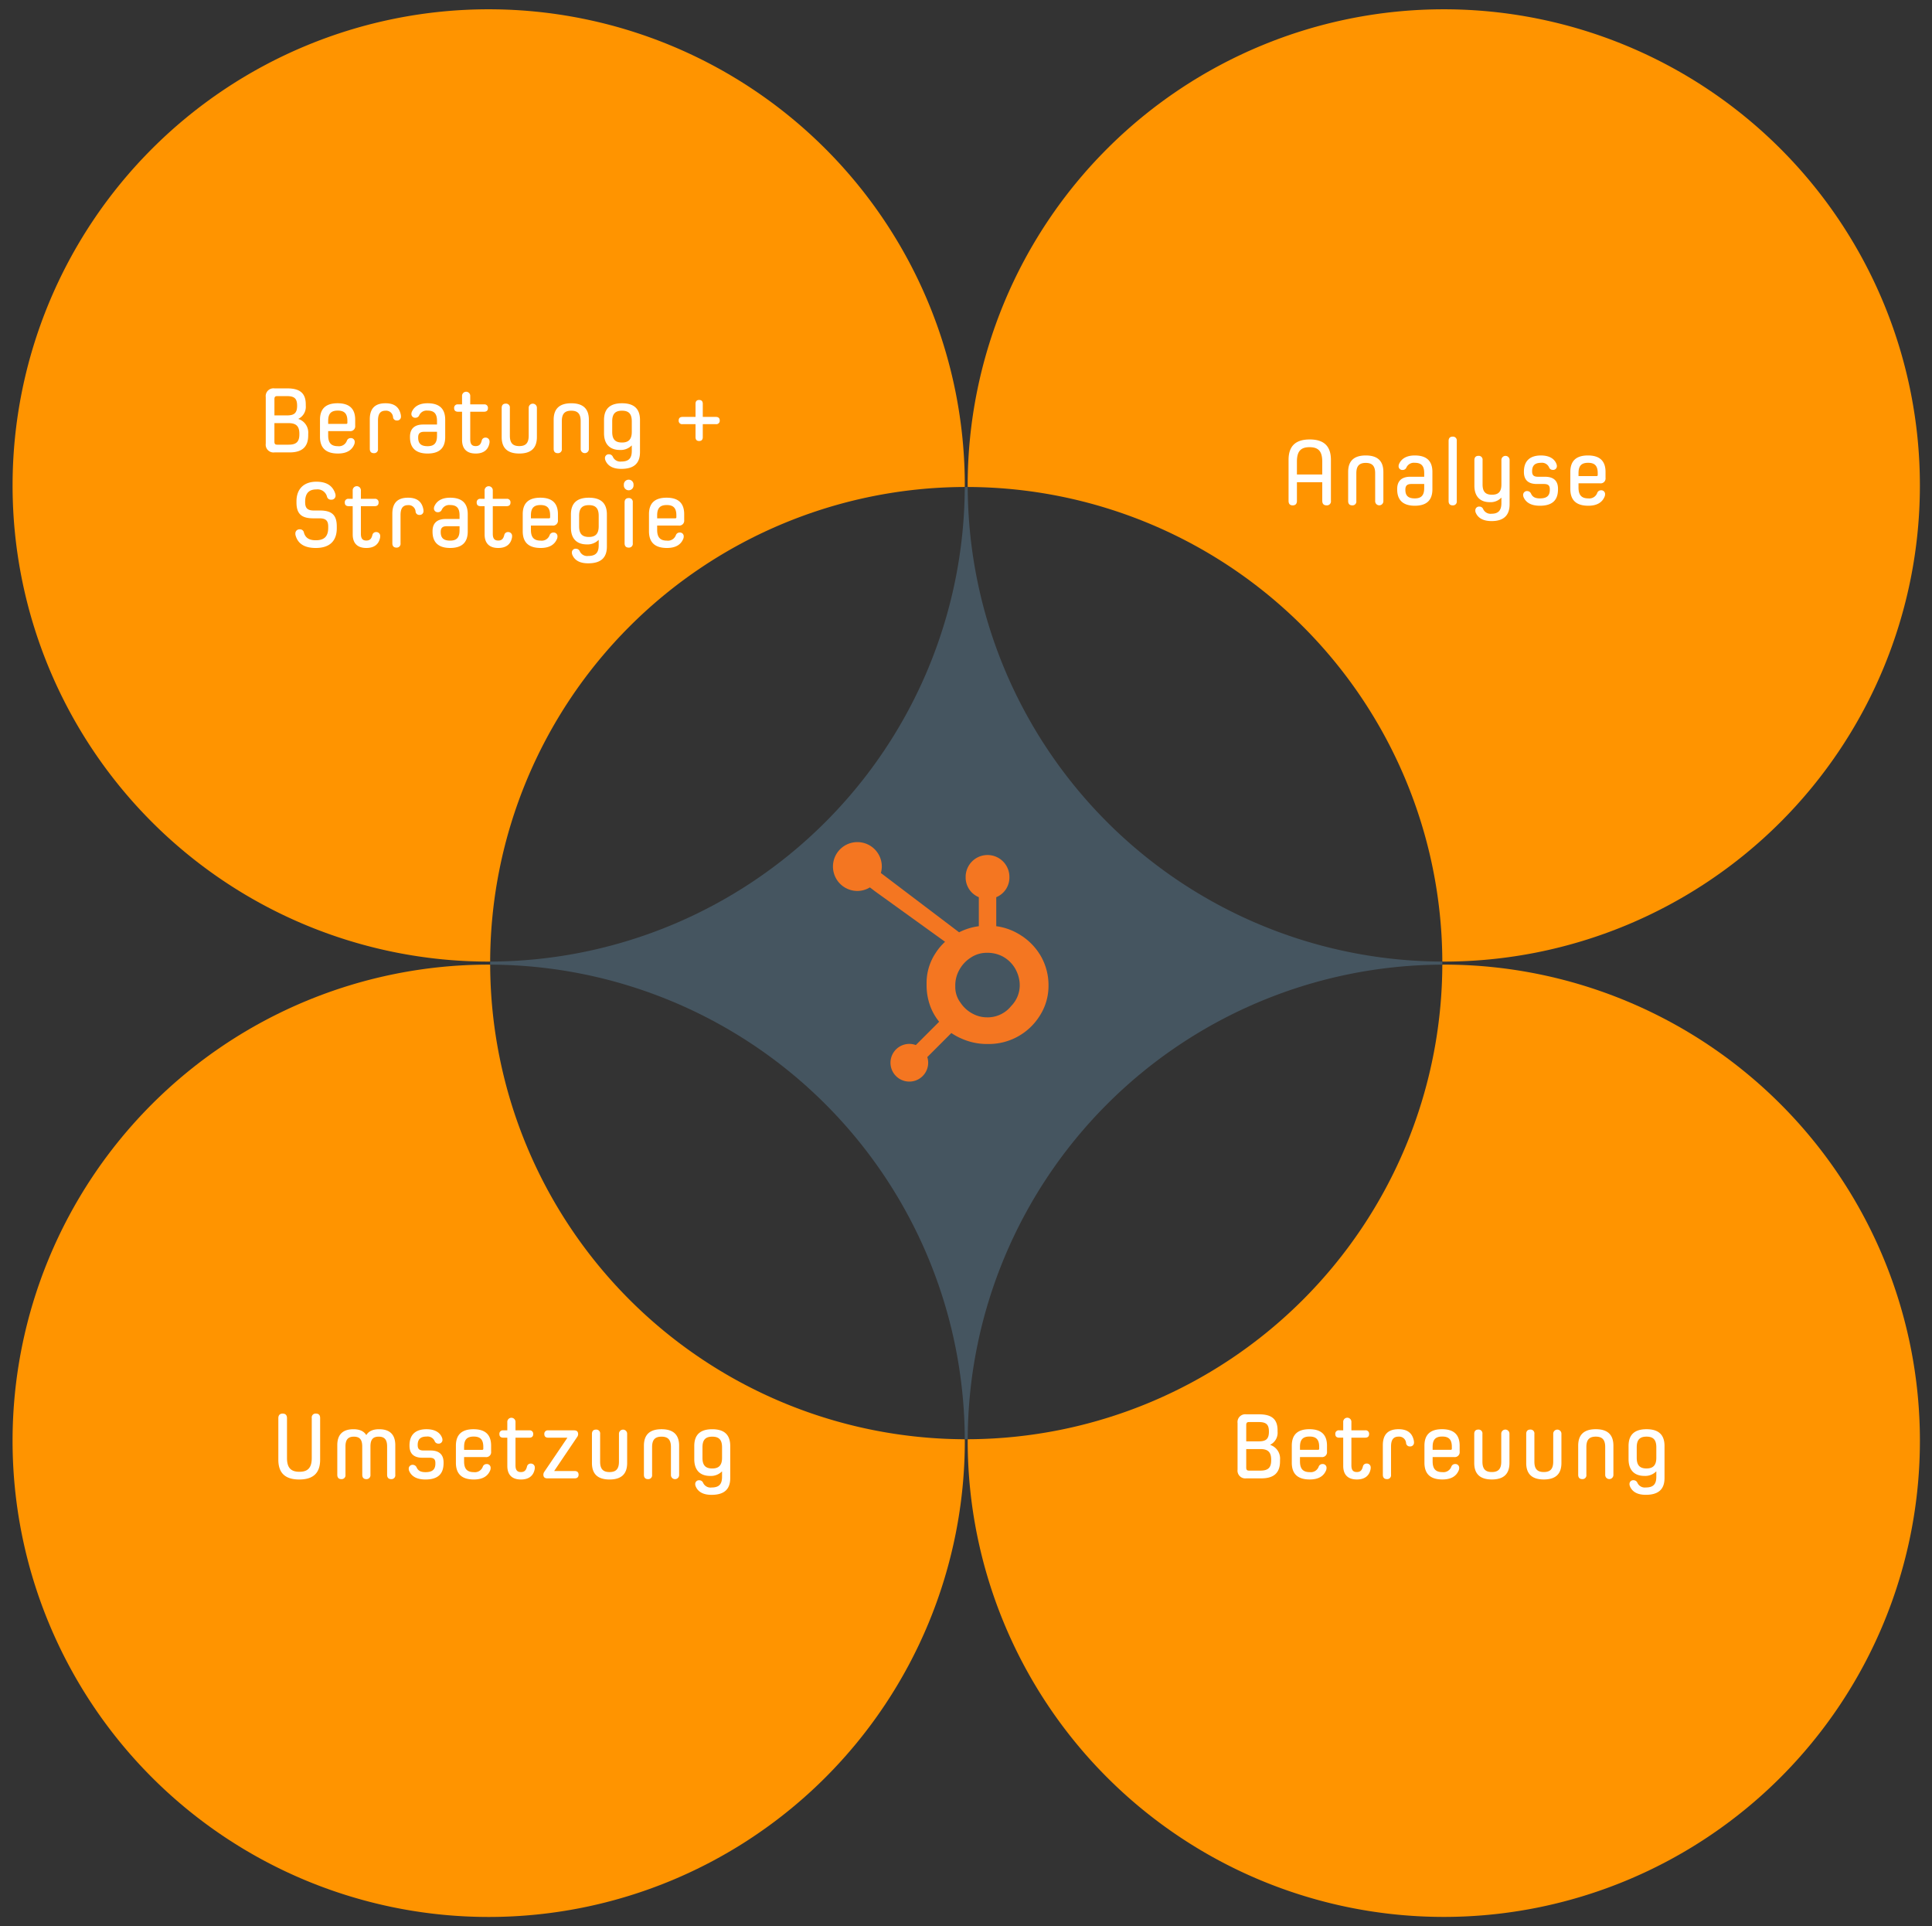 <svg id="Ebene_1" data-name="Ebene 1" xmlns="http://www.w3.org/2000/svg" viewBox="0 0 607.845 605.97"><rect x="0" y="0" width="607.845" height="605.97" fill="#333333" stroke="none"/><defs><style>.cls-1{fill:#ff9400;}.cls-2{fill:#455560;}.cls-3{fill:#f47621;}.cls-4{fill:#fff;}</style></defs><title>hubspot-leistungen-ixtensa-mobil</title><path class="cls-1" d="M453.782,302.5c.156,0,.309.012.465.012a149.795,149.795,0,1,0-149.8-149.795c0,.162.011.322.012.484A149.78,149.78,0,0,1,453.782,302.5Z"/><path class="cls-1" d="M303.535,153.2c0-.162.013-.322.013-.484a149.795,149.795,0,1,0-149.8,149.795c.155,0,.308-.012.464-.012A149.78,149.78,0,0,1,303.535,153.2Z"/><path class="cls-1" d="M454.247,303.457c-.156,0-.309.012-.465.012a149.78,149.78,0,0,1-149.318,149.3c0,.162-.012.322-.012.484a149.795,149.795,0,1,0,149.8-149.8Z"/><path class="cls-1" d="M154.217,303.469c-.156,0-.309-.012-.464-.012a149.8,149.8,0,1,0,149.8,149.8c0-.162-.012-.322-.013-.484A149.78,149.78,0,0,1,154.217,303.469Z"/><path class="cls-2" d="M453.782,303.469c0-.162.013-.322.013-.484s-.012-.322-.013-.484A149.781,149.781,0,0,1,304.464,153.2c-.156,0-.309-.012-.464-.012s-.309.011-.465.012A149.78,149.78,0,0,1,154.217,302.5c0,.162-.012.322-.012.484s.012.322.012.484a149.78,149.78,0,0,1,149.318,149.3c.156,0,.309.012.465.012s.308-.011.464-.012A149.781,149.781,0,0,1,453.782,303.469Z"/><path class="cls-3" d="M327.426,300.707a19.161,19.161,0,0,0-6.954-6.9,18.58,18.58,0,0,0-7.032-2.434v-9.121a6.7,6.7,0,0,0,4.139-6.305,6.884,6.884,0,1,0-13.767,0,6.707,6.707,0,0,0,4.148,6.305v9.125a18.94,18.94,0,0,0-6.208,1.917c-3.965-3.011-17.011-12.889-24.616-18.659a7.54,7.54,0,0,0,.3-2.027,7.685,7.685,0,1,0-7.693,7.679,7.6,7.6,0,0,0,3.939-1.12l1.6,1.218,22.053,15.89a18.158,18.158,0,0,0-3.049,3.654,16.982,16.982,0,0,0-2.765,9.192v.7a19.236,19.236,0,0,0,1.134,6.643,17.342,17.342,0,0,0,2.822,4.963l-7.337,7.337a5.929,5.929,0,1,0,3.608,3.783l7.565-7.566a19.421,19.421,0,0,0,3.362,1.819,19.63,19.63,0,0,0,7.866,1.634h.526a18.9,18.9,0,0,0,16.047-8.864,17.377,17.377,0,0,0,2.766-9.352v-.171A18.388,18.388,0,0,0,327.426,300.707Zm-9.278,15.761a9.481,9.481,0,0,1-7.081,3.576h-.44a9.427,9.427,0,0,1-4.474-1.076,10.283,10.283,0,0,1-3.947-3.514,8.2,8.2,0,0,1-1.659-4.8v-.526a9.979,9.979,0,0,1,1.177-4.839,10.563,10.563,0,0,1,3.662-4.007,8.991,8.991,0,0,1,5.069-1.541h.172a10.259,10.259,0,0,1,4.753,1.111,10.1,10.1,0,0,1,3.733,3.4,10.822,10.822,0,0,1,1.674,4.776c.028.358.043.672.043,1.022A9.312,9.312,0,0,1,318.148,316.468Z"/><path class="cls-4" d="M91.135,142.322H86.367a2.447,2.447,0,0,1-2.755-2.755V124.936a2.447,2.447,0,0,1,2.755-2.754h4c3.88,0,5.835,1.421,5.835,5.064v.356a4.2,4.2,0,0,1-2.311,4.146v.059a4.505,4.505,0,0,1,3.081,4.68v.474C96.97,140.634,94.986,142.322,91.135,142.322Zm2.34-14.75c0-2.4-1.066-2.961-3.317-2.961h-2.9c-.681,0-.918.236-.918.977v5.094h3.91c2.162,0,3.228-.592,3.228-3.051Zm.711,8.856c0-2.458-1.126-3.317-3.407-3.317H86.337v5.805c0,.74.237.977.918.977h3.524c2.281,0,3.407-.77,3.407-3.228Z"/><path class="cls-4" d="M103.25,135.628v1.363c0,2.4,1.007,3.376,3.08,3.376a2.633,2.633,0,0,0,2.814-1.748,1.248,1.248,0,0,1,1.185-.8,1.174,1.174,0,0,1,1.273,1.244,1.962,1.962,0,0,1-.118.681c-.682,1.718-2.192,2.932-5.154,2.932-3.731,0-5.656-1.688-5.656-5.272v-5.361c0-3.524,1.895-5.183,5.538-5.183s5.538,1.659,5.538,5.183v1.866A1.543,1.543,0,0,1,110,135.628Zm6.042-3.228c0-2.34-1.007-3.228-3.021-3.228-2.043,0-3.021.888-3.021,3.228v.947h5.687c.237,0,.355-.118.355-.325Z"/><path class="cls-4" d="M116.342,131.926c0-3.406,1.629-5.065,4.946-5.065,2.784,0,4.324,1.214,4.8,3.584a2.777,2.777,0,0,1,.06.592,1.176,1.176,0,0,1-1.274,1.245,1.145,1.145,0,0,1-1.215-1.037,2.18,2.18,0,0,0-2.369-2.044c-1.718,0-2.369,1.1-2.369,3.14V141.2a1.2,1.2,0,0,1-1.3,1.362c-.8,0-1.274-.444-1.274-1.362Z"/><path class="cls-4" d="M140.068,137.494c0,3.524-1.9,5.183-5.539,5.183-3.613,0-5.539-1.688-5.539-5.124v-.148c0-2.636,1.54-3.85,4.147-3.85h4.353V132.4c0-2.34-.977-3.228-2.961-3.228a2.567,2.567,0,0,0-2.636,1.48,1.249,1.249,0,0,1-1.185.77,1.167,1.167,0,0,1-1.273-1.273,1.716,1.716,0,0,1,.148-.622c.711-1.57,2.221-2.666,4.946-2.666,3.643,0,5.539,1.659,5.539,5.183Zm-2.578-1.659h-4c-1.333,0-1.925.5-1.925,1.778v.059c0,1.9.948,2.695,2.962,2.695,1.984,0,2.961-.889,2.961-3.229Z"/><path class="cls-4" d="M145.37,129.527h-1.244c-.859,0-1.244-.415-1.244-1.125a1.082,1.082,0,0,1,1.244-1.185h1.244v-2.606a1.291,1.291,0,1,1,2.577,0v2.606h4.324a1.082,1.082,0,0,1,1.244,1.185c0,.71-.385,1.125-1.244,1.125h-4.324v8.648c0,1.511.5,2.162,1.718,2.162,1.155,0,1.629-.622,1.9-1.747a1.156,1.156,0,0,1,1.185-.918,1.209,1.209,0,0,1,1.273,1.273,2.56,2.56,0,0,1-.089.711c-.444,1.9-1.836,3.021-4.264,3.021-2.814,0-4.295-1.481-4.295-4.265Z"/><path class="cls-4" d="M166.34,128.342a1.29,1.29,0,1,1,2.577,0v9.152c0,3.524-1.9,5.183-5.539,5.183s-5.538-1.659-5.538-5.183v-9.152c0-.918.474-1.362,1.273-1.362a1.2,1.2,0,0,1,1.3,1.362v8.737c0,2.34.978,3.258,2.962,3.258s2.962-.918,2.962-3.258Z"/><path class="cls-4" d="M182.69,132.459c0-2.34-.977-3.258-2.962-3.258s-2.961.918-2.961,3.258V141.2a1.2,1.2,0,0,1-1.3,1.362c-.8,0-1.274-.444-1.274-1.362v-9.152c0-3.524,1.9-5.183,5.538-5.183s5.539,1.659,5.539,5.183V141.2a1.29,1.29,0,1,1-2.577,0Z"/><path class="cls-4" d="M195.457,147.505c-2.755,0-4.295-1.037-4.976-2.666a1.877,1.877,0,0,1-.148-.681,1.175,1.175,0,0,1,1.274-1.244,1.316,1.316,0,0,1,1.214.8,2.542,2.542,0,0,0,2.636,1.481c2.28,0,3.317-.948,3.317-3.347v-1.689h-.059a4.846,4.846,0,0,1-3.7,1.393c-3.021,0-4.976-1.688-4.976-5.272v-4.147c0-3.583,1.925-5.272,5.657-5.272s5.657,1.689,5.657,5.272v10.1C201.351,145.816,199.4,147.505,195.457,147.505Zm3.317-14.957c0-2.4-1.007-3.347-3.08-3.347s-3.081.948-3.081,3.347v3.317c0,2.4,1.008,3.347,3.081,3.347,2.043,0,3.08-.978,3.08-3.347Z"/><path class="cls-4" d="M221.108,133.436v4.088c0,.829-.415,1.214-1.155,1.214-.711,0-1.126-.385-1.126-1.214v-4.088H214.74a1.064,1.064,0,0,1-1.214-1.154c0-.711.385-1.126,1.214-1.126h4.087v-4.117c0-.829.415-1.215,1.126-1.215.74,0,1.155.386,1.155,1.215v4.117h4.117c.829,0,1.214.415,1.214,1.126a1.064,1.064,0,0,1-1.214,1.154Z"/><path class="cls-4" d="M105.96,166.168c0,4.176-2.4,6.219-6.6,6.219-3.672,0-5.716-1.421-6.4-4.087a1.669,1.669,0,0,1-.03-.414,1.282,1.282,0,0,1,1.392-1.363,1.24,1.24,0,0,1,1.3,1.037c.444,1.54,1.51,2.4,3.731,2.4,2.666,0,3.91-1.185,3.91-3.939v-.356c0-1.777-.652-2.606-2.784-2.606h-1.9c-3.642,0-5.3-1.333-5.3-4.976v-.355c0-4.028,2.429-6.19,6.249-6.19,3.347,0,5.213,1.362,5.983,3.85a1.782,1.782,0,0,1,.059.444,1.267,1.267,0,0,1-1.392,1.363,1.234,1.234,0,0,1-1.3-.977,3.072,3.072,0,0,0-3.347-2.251c-2.31,0-3.525,1.184-3.525,3.909v.089c0,1.806.652,2.636,2.755,2.636h1.895c3.643,0,5.3,1.332,5.3,4.975Z"/><path class="cls-4" d="M110.967,159.238h-1.244c-.859,0-1.244-.415-1.244-1.126a1.082,1.082,0,0,1,1.244-1.185h1.244v-2.606a1.291,1.291,0,1,1,2.577,0v2.606h4.323a1.082,1.082,0,0,1,1.245,1.185c0,.711-.385,1.126-1.245,1.126h-4.323v8.648c0,1.51.5,2.162,1.717,2.162,1.155,0,1.629-.622,1.9-1.748a1.156,1.156,0,0,1,1.184-.918,1.211,1.211,0,0,1,1.274,1.274,2.558,2.558,0,0,1-.089.71c-.444,1.9-1.836,3.021-4.265,3.021-2.814,0-4.294-1.48-4.294-4.265Z"/><path class="cls-4" d="M123.437,161.637c0-3.407,1.629-5.065,4.946-5.065,2.784,0,4.324,1.214,4.8,3.584a2.773,2.773,0,0,1,.059.592,1.174,1.174,0,0,1-1.274,1.244,1.144,1.144,0,0,1-1.214-1.037,2.181,2.181,0,0,0-2.369-2.044c-1.718,0-2.369,1.1-2.369,3.14v8.856a1.2,1.2,0,0,1-1.3,1.362c-.8,0-1.274-.445-1.274-1.362Z"/><path class="cls-4" d="M147.161,167.2c0,3.525-1.9,5.183-5.538,5.183-3.613,0-5.538-1.688-5.538-5.124v-.147c0-2.636,1.54-3.851,4.146-3.851h4.354V162.11c0-2.34-.977-3.228-2.962-3.228a2.566,2.566,0,0,0-2.636,1.481,1.25,1.25,0,0,1-1.185.77,1.168,1.168,0,0,1-1.273-1.274,1.711,1.711,0,0,1,.148-.621c.711-1.57,2.221-2.666,4.946-2.666,3.643,0,5.538,1.658,5.538,5.183Zm-2.576-1.658h-4c-1.333,0-1.926.5-1.926,1.777v.059c0,1.9.948,2.695,2.962,2.695,1.985,0,2.962-.888,2.962-3.228Z"/><path class="cls-4" d="M152.465,159.238H151.22c-.858,0-1.244-.415-1.244-1.126a1.082,1.082,0,0,1,1.244-1.185h1.245v-2.606a1.29,1.29,0,1,1,2.576,0v2.606h4.324a1.082,1.082,0,0,1,1.244,1.185c0,.711-.385,1.126-1.244,1.126h-4.324v8.648c0,1.51.5,2.162,1.718,2.162,1.155,0,1.629-.622,1.9-1.748a1.157,1.157,0,0,1,1.185-.918,1.21,1.21,0,0,1,1.273,1.274,2.6,2.6,0,0,1-.088.71c-.445,1.9-1.836,3.021-4.265,3.021-2.814,0-4.294-1.48-4.294-4.265Z"/><path class="cls-4" d="M167.037,165.339V166.7c0,2.4,1.007,3.376,3.08,3.376a2.634,2.634,0,0,0,2.814-1.747,1.248,1.248,0,0,1,1.185-.8,1.174,1.174,0,0,1,1.273,1.244,1.936,1.936,0,0,1-.118.681c-.681,1.718-2.192,2.932-5.154,2.932-3.731,0-5.656-1.688-5.656-5.271v-5.361c0-3.525,1.895-5.183,5.538-5.183s5.538,1.658,5.538,5.183v1.866a1.544,1.544,0,0,1-1.747,1.718Zm6.042-3.229c0-2.34-1.007-3.228-3.021-3.228-2.043,0-3.021.888-3.021,3.228v.948h5.687c.237,0,.355-.118.355-.326Z"/><path class="cls-4" d="M185.046,177.215c-2.755,0-4.295-1.037-4.976-2.665a1.887,1.887,0,0,1-.148-.682,1.174,1.174,0,0,1,1.273-1.244,1.318,1.318,0,0,1,1.215.8,2.541,2.541,0,0,0,2.636,1.481c2.28,0,3.317-.948,3.317-3.347V169.87H188.3a4.849,4.849,0,0,1-3.7,1.392c-3.021,0-4.976-1.688-4.976-5.272v-4.146c0-3.584,1.925-5.272,5.657-5.272s5.657,1.688,5.657,5.272v10.1C190.94,175.527,188.985,177.215,185.046,177.215Zm3.317-14.957c0-2.4-1.007-3.347-3.08-3.347s-3.081.948-3.081,3.347v3.317c0,2.4,1.008,3.347,3.081,3.347,2.043,0,3.08-.977,3.08-3.347Z"/><path class="cls-4" d="M199.323,152.633a1.527,1.527,0,1,1-3.05,0v-.148a1.526,1.526,0,1,1,3.05,0Zm-2.814,5.42c0-.918.474-1.363,1.274-1.363a1.2,1.2,0,0,1,1.3,1.363v12.854a1.2,1.2,0,0,1-1.3,1.362c-.8,0-1.274-.445-1.274-1.362Z"/><path class="cls-4" d="M206.758,165.339V166.7c0,2.4,1.006,3.376,3.08,3.376a2.635,2.635,0,0,0,2.814-1.747,1.247,1.247,0,0,1,1.184-.8,1.175,1.175,0,0,1,1.274,1.244,1.938,1.938,0,0,1-.119.681c-.681,1.718-2.191,2.932-5.153,2.932-3.732,0-5.657-1.688-5.657-5.271v-5.361c0-3.525,1.895-5.183,5.538-5.183s5.539,1.658,5.539,5.183v1.866a1.544,1.544,0,0,1-1.748,1.718Zm6.042-3.229c0-2.34-1.007-3.228-3.021-3.228-2.044,0-3.021.888-3.021,3.228v.948h5.686c.237,0,.356-.118.356-.326Z"/><path class="cls-4" d="M98.087,446.1A1.209,1.209,0,0,1,99.42,444.7c.829,0,1.3.445,1.3,1.393v13.12c0,4.265-2.251,6.22-6.575,6.22s-6.575-1.955-6.575-6.22V446.154c0-1.007.533-1.452,1.362-1.452.859,0,1.363.445,1.363,1.452v12.528c0,3.14,1.3,4.324,3.909,4.324,2.577,0,3.88-1.184,3.88-4.324Z"/><path class="cls-4" d="M113.964,455.246v-.207c0-2.221-.859-3.08-2.636-3.08-1.748,0-2.636.859-2.636,3.08v8.915a1.2,1.2,0,0,1-1.3,1.363c-.8,0-1.274-.445-1.274-1.363v-9.3c0-3.5,1.866-5.035,5.094-5.035,1.866,0,3.229.563,4,1.807h.059c.77-1.244,2.132-1.807,4-1.807,3.228,0,5.095,1.54,5.095,5.035v9.3a1.2,1.2,0,0,1-1.3,1.363c-.8,0-1.273-.445-1.273-1.363v-8.915c0-2.221-.889-3.08-2.636-3.08-1.777,0-2.607.859-2.607,3.08v8.915a1.23,1.23,0,0,1-1.3,1.363c-.8,0-1.273-.445-1.273-1.363Z"/><path class="cls-4" d="M139.555,460.282c0,3.435-1.806,5.153-5.686,5.153-2.873,0-4.413-1.067-5.124-2.666a1.732,1.732,0,0,1-.148-.652,1.205,1.205,0,0,1,1.274-1.3,1.344,1.344,0,0,1,1.214.829c.474,1.036,1.3,1.48,2.784,1.48,2.192,0,3.11-.858,3.11-2.7v-.177c0-1.244-.563-1.659-1.866-1.659h-2.192c-2.606,0-4.087-1.155-4.087-3.791v-.06c0-3.435,1.925-5.123,5.361-5.123,2.666,0,4.324,1.067,4.916,2.785a1.6,1.6,0,0,1,.089.473,1.164,1.164,0,0,1-1.3,1.274,1.209,1.209,0,0,1-1.155-.8,2.427,2.427,0,0,0-2.547-1.422c-1.9,0-2.784.859-2.784,2.666,0,1.273.533,1.718,1.866,1.718h2.162c2.606,0,4.116,1.155,4.116,3.791Z"/><path class="cls-4" d="M146.013,458.386v1.362c0,2.4,1.007,3.376,3.08,3.376a2.633,2.633,0,0,0,2.814-1.747,1.248,1.248,0,0,1,1.185-.8,1.174,1.174,0,0,1,1.273,1.245,1.93,1.93,0,0,1-.118.68c-.681,1.718-2.192,2.933-5.154,2.933-3.731,0-5.656-1.689-5.656-5.272V454.8c0-3.524,1.895-5.183,5.538-5.183s5.538,1.659,5.538,5.183v1.866a1.544,1.544,0,0,1-1.747,1.718Zm6.042-3.229c0-2.339-1.006-3.228-3.021-3.228-2.043,0-3.021.889-3.021,3.228v.949H151.7c.237,0,.355-.119.355-.326Z"/><path class="cls-4" d="M159.609,452.284h-1.244c-.859,0-1.244-.414-1.244-1.125a1.082,1.082,0,0,1,1.244-1.184h1.244v-2.607a1.29,1.29,0,1,1,2.577,0v2.607h4.323a1.082,1.082,0,0,1,1.245,1.184c0,.711-.386,1.125-1.245,1.125h-4.323v8.649c0,1.511.5,2.162,1.718,2.162,1.154,0,1.628-.622,1.9-1.747a1.156,1.156,0,0,1,1.185-.919,1.21,1.21,0,0,1,1.273,1.274,2.553,2.553,0,0,1-.089.71c-.444,1.9-1.836,3.022-4.264,3.022-2.814,0-4.295-1.481-4.295-4.265Z"/><path class="cls-4" d="M172.2,465.079c-.858,0-1.244-.444-1.244-1.155a1.616,1.616,0,0,1,.3-.918l7.226-10.662v-.06h-5.982c-.859,0-1.244-.414-1.244-1.125a1.082,1.082,0,0,1,1.244-1.184h8.144c.859,0,1.245.444,1.245,1.154a1.42,1.42,0,0,1-.3.919l-7.2,10.662v.059h6.4c.859,0,1.244.444,1.244,1.155s-.385,1.155-1.244,1.155Z"/><path class="cls-4" d="M194.738,451.1a1.29,1.29,0,1,1,2.577,0v9.152c0,3.525-1.9,5.183-5.539,5.183s-5.539-1.658-5.539-5.183V451.1c0-.918.475-1.362,1.274-1.362a1.2,1.2,0,0,1,1.3,1.362v8.737c0,2.34.977,3.258,2.961,3.258s2.962-.918,2.962-3.258Z"/><path class="cls-4" d="M211.088,455.217c0-2.34-.977-3.258-2.962-3.258s-2.962.918-2.962,3.258v8.737a1.2,1.2,0,0,1-1.3,1.363c-.8,0-1.274-.445-1.274-1.363V454.8c0-3.524,1.9-5.183,5.538-5.183s5.539,1.659,5.539,5.183v9.152a1.291,1.291,0,1,1-2.577,0Z"/><path class="cls-4" d="M223.854,470.262c-2.754,0-4.294-1.036-4.975-2.665a1.878,1.878,0,0,1-.148-.682A1.174,1.174,0,0,1,220,465.672a1.316,1.316,0,0,1,1.214.8,2.543,2.543,0,0,0,2.636,1.481c2.281,0,3.318-.948,3.318-3.346v-1.689h-.06a4.842,4.842,0,0,1-3.7,1.392c-3.021,0-4.976-1.688-4.976-5.272v-4.146c0-3.584,1.926-5.272,5.657-5.272s5.657,1.688,5.657,5.272v10.1C229.748,468.574,227.794,470.262,223.854,470.262Zm3.318-14.956c0-2.4-1.007-3.347-3.081-3.347s-3.08.948-3.08,3.347v3.316c0,2.4,1.007,3.348,3.08,3.348,2.044,0,3.081-.978,3.081-3.348Z"/><path class="cls-4" d="M396.885,465.072h-4.769a2.447,2.447,0,0,1-2.754-2.755V447.686a2.446,2.446,0,0,1,2.754-2.754h4c3.88,0,5.834,1.422,5.834,5.064v.356a4.2,4.2,0,0,1-2.309,4.146v.06a4.5,4.5,0,0,1,3.08,4.679v.474C402.72,463.383,400.736,465.072,396.885,465.072Zm2.34-14.749c0-2.4-1.067-2.962-3.318-2.962h-2.9c-.681,0-.918.236-.918.977v5.094H396c2.162,0,3.229-.593,3.229-3.051Zm.711,8.855c0-2.459-1.126-3.317-3.407-3.317h-4.442v5.8c0,.741.237.978.918.978h3.524c2.281,0,3.407-.77,3.407-3.229Z"/><path class="cls-4" d="M409,458.378v1.363c0,2.4,1.007,3.375,3.08,3.375a2.634,2.634,0,0,0,2.814-1.747,1.247,1.247,0,0,1,1.184-.8,1.174,1.174,0,0,1,1.274,1.244,1.953,1.953,0,0,1-.118.68c-.682,1.718-2.193,2.933-5.154,2.933-3.732,0-5.657-1.688-5.657-5.271v-5.362c0-3.524,1.9-5.182,5.538-5.182s5.539,1.658,5.539,5.182v1.866a1.544,1.544,0,0,1-1.748,1.718Zm6.041-3.228c0-2.34-1.007-3.229-3.02-3.229-2.044,0-3.021.889-3.021,3.229v.948h5.686c.237,0,.355-.119.355-.326Z"/><path class="cls-4" d="M422.6,452.277h-1.244c-.86,0-1.244-.414-1.244-1.125a1.082,1.082,0,0,1,1.244-1.185H422.6v-2.606a1.29,1.29,0,1,1,2.576,0v2.606H429.5a1.082,1.082,0,0,1,1.244,1.185c0,.711-.384,1.125-1.244,1.125h-4.324v8.648c0,1.511.5,2.162,1.718,2.162,1.155,0,1.629-.622,1.9-1.747a1.159,1.159,0,0,1,1.185-.919,1.211,1.211,0,0,1,1.274,1.275,2.6,2.6,0,0,1-.089.71c-.444,1.895-1.836,3.021-4.265,3.021-2.814,0-4.294-1.48-4.294-4.265Z"/><path class="cls-4" d="M435.066,454.676c0-3.406,1.629-5.064,4.946-5.064,2.784,0,4.324,1.213,4.8,3.583a2.856,2.856,0,0,1,.059.592,1.175,1.175,0,0,1-1.273,1.245,1.145,1.145,0,0,1-1.215-1.038,2.18,2.18,0,0,0-2.369-2.043c-1.718,0-2.369,1.1-2.369,3.139v8.857a1.2,1.2,0,0,1-1.3,1.362c-.8,0-1.273-.444-1.273-1.362Z"/><path class="cls-4" d="M450.736,458.378v1.363c0,2.4,1.006,3.375,3.08,3.375a2.632,2.632,0,0,0,2.813-1.747,1.247,1.247,0,0,1,1.185-.8,1.174,1.174,0,0,1,1.273,1.244,1.93,1.93,0,0,1-.118.68c-.682,1.718-2.192,2.933-5.153,2.933-3.733,0-5.658-1.688-5.658-5.271v-5.362c0-3.524,1.9-5.182,5.538-5.182s5.54,1.658,5.54,5.182v1.866a1.545,1.545,0,0,1-1.749,1.718Zm6.041-3.228c0-2.34-1.007-3.229-3.021-3.229-2.044,0-3.02.889-3.02,3.229v.948h5.685c.237,0,.356-.119.356-.326Z"/><path class="cls-4" d="M472.326,451.092a1.291,1.291,0,1,1,2.578,0v9.152c0,3.525-1.9,5.183-5.539,5.183s-5.539-1.658-5.539-5.183v-9.152c0-.918.474-1.362,1.274-1.362a1.2,1.2,0,0,1,1.3,1.362v8.737c0,2.34.977,3.258,2.961,3.258s2.961-.918,2.961-3.258Z"/><path class="cls-4" d="M488.677,451.092a1.29,1.29,0,1,1,2.577,0v9.152c0,3.525-1.9,5.183-5.538,5.183s-5.539-1.658-5.539-5.183v-9.152c0-.918.474-1.362,1.273-1.362a1.2,1.2,0,0,1,1.3,1.362v8.737c0,2.34.978,3.258,2.962,3.258s2.961-.918,2.961-3.258Z"/><path class="cls-4" d="M505.027,455.209c0-2.34-.977-3.258-2.961-3.258s-2.962.918-2.962,3.258v8.738a1.2,1.2,0,0,1-1.3,1.362c-.8,0-1.273-.444-1.273-1.362v-9.153c0-3.524,1.9-5.182,5.539-5.182s5.538,1.658,5.538,5.182v9.153a1.29,1.29,0,1,1-2.577,0Z"/><path class="cls-4" d="M517.794,470.254c-2.755,0-4.295-1.036-4.975-2.665a1.875,1.875,0,0,1-.149-.682,1.174,1.174,0,0,1,1.274-1.243,1.315,1.315,0,0,1,1.213.8,2.545,2.545,0,0,0,2.637,1.482c2.28,0,3.317-.949,3.317-3.347v-1.689h-.059a4.845,4.845,0,0,1-3.7,1.392c-3.022,0-4.976-1.687-4.976-5.271v-4.147c0-3.584,1.925-5.271,5.656-5.271s5.658,1.687,5.658,5.271v10.1C523.688,468.567,521.733,470.254,517.794,470.254Zm3.317-14.956c0-2.4-1.007-3.347-3.081-3.347s-3.08.948-3.08,3.347v3.317c0,2.4,1.007,3.347,3.08,3.347,2.044,0,3.081-.977,3.081-3.347Z"/><path class="cls-4" d="M416.006,151.7h-7.967v5.864c0,.977-.5,1.421-1.333,1.421s-1.3-.444-1.3-1.421V144.675c0-4.383,2.25-6.427,6.663-6.427s6.664,2.044,6.664,6.427v12.854a1.261,1.261,0,0,1-1.363,1.451c-.858,0-1.362-.444-1.362-1.451Zm0-6.487c0-3.317-1.273-4.531-4-4.531-2.695,0-3.969,1.214-3.969,4.531v4.058h7.967Z"/><path class="cls-4" d="M432.653,148.881c0-2.34-.977-3.258-2.961-3.258s-2.962.918-2.962,3.258v8.737a1.2,1.2,0,0,1-1.3,1.362c-.8,0-1.273-.444-1.273-1.362v-9.152c0-3.524,1.895-5.183,5.539-5.183s5.538,1.659,5.538,5.183v9.152a1.29,1.29,0,1,1-2.577,0Z"/><path class="cls-4" d="M450.661,153.916c0,3.524-1.895,5.183-5.539,5.183-3.613,0-5.538-1.689-5.538-5.124v-.148c0-2.636,1.54-3.85,4.147-3.85h4.353v-1.155c0-2.34-.977-3.228-2.962-3.228a2.564,2.564,0,0,0-2.635,1.48,1.249,1.249,0,0,1-1.185.77,1.168,1.168,0,0,1-1.273-1.273,1.716,1.716,0,0,1,.148-.622c.71-1.57,2.221-2.666,4.945-2.666,3.644,0,5.539,1.659,5.539,5.183Zm-2.577-1.659h-4c-1.333,0-1.925.5-1.925,1.777v.06c0,1.9.948,2.695,2.961,2.695,1.985,0,2.962-.889,2.962-3.229Z"/><path class="cls-4" d="M455.757,138.722c0-.918.475-1.362,1.274-1.362a1.2,1.2,0,0,1,1.3,1.362v18.9a1.2,1.2,0,0,1-1.3,1.362c-.8,0-1.274-.444-1.274-1.362Z"/><path class="cls-4" d="M472.373,156.581h-.059a4.588,4.588,0,0,1-3.614,1.392c-2.931,0-4.827-1.688-4.827-5.183v-8.026c0-.918.474-1.362,1.274-1.362a1.2,1.2,0,0,1,1.3,1.362v7.642c0,2.339.978,3.228,2.962,3.228s2.962-.889,2.962-3.228v-7.642a1.29,1.29,0,1,1,2.577,0v13.891c0,3.583-1.984,5.272-5.657,5.272-2.755,0-4.324-1.037-5.006-2.666a1.687,1.687,0,0,1-.118-.652,1.174,1.174,0,0,1,1.274-1.243,1.247,1.247,0,0,1,1.184.77,2.561,2.561,0,0,0,2.666,1.48c2.014,0,3.08-.947,3.08-3.346Z"/><path class="cls-4" d="M490.174,153.946c0,3.435-1.807,5.153-5.687,5.153-2.873,0-4.413-1.067-5.124-2.666a1.745,1.745,0,0,1-.147-.651,1.2,1.2,0,0,1,1.273-1.3,1.342,1.342,0,0,1,1.214.829c.475,1.037,1.3,1.481,2.784,1.481,2.192,0,3.111-.859,3.111-2.695v-.178c0-1.244-.564-1.659-1.866-1.659H483.54c-2.606,0-4.088-1.155-4.088-3.791v-.059c0-3.436,1.926-5.124,5.362-5.124,2.665,0,4.324,1.066,4.916,2.784a1.642,1.642,0,0,1,.089.474,1.163,1.163,0,0,1-1.3,1.274,1.211,1.211,0,0,1-1.155-.8,2.426,2.426,0,0,0-2.547-1.421c-1.9,0-2.785.858-2.785,2.665,0,1.273.534,1.718,1.867,1.718h2.162c2.605,0,4.116,1.155,4.116,3.791Z"/><path class="cls-4" d="M496.632,152.05v1.362c0,2.4,1.008,3.377,3.081,3.377a2.635,2.635,0,0,0,2.814-1.748,1.248,1.248,0,0,1,1.184-.8,1.176,1.176,0,0,1,1.274,1.245,1.942,1.942,0,0,1-.119.681c-.681,1.718-2.192,2.932-5.153,2.932-3.732,0-5.657-1.689-5.657-5.272v-5.361c0-3.524,1.9-5.183,5.538-5.183s5.539,1.659,5.539,5.183v1.866a1.544,1.544,0,0,1-1.748,1.718Zm6.042-3.228c0-2.34-1.007-3.228-3.02-3.228-2.044,0-3.022.888-3.022,3.228v.947h5.688c.236,0,.354-.118.354-.325Z"/></svg>